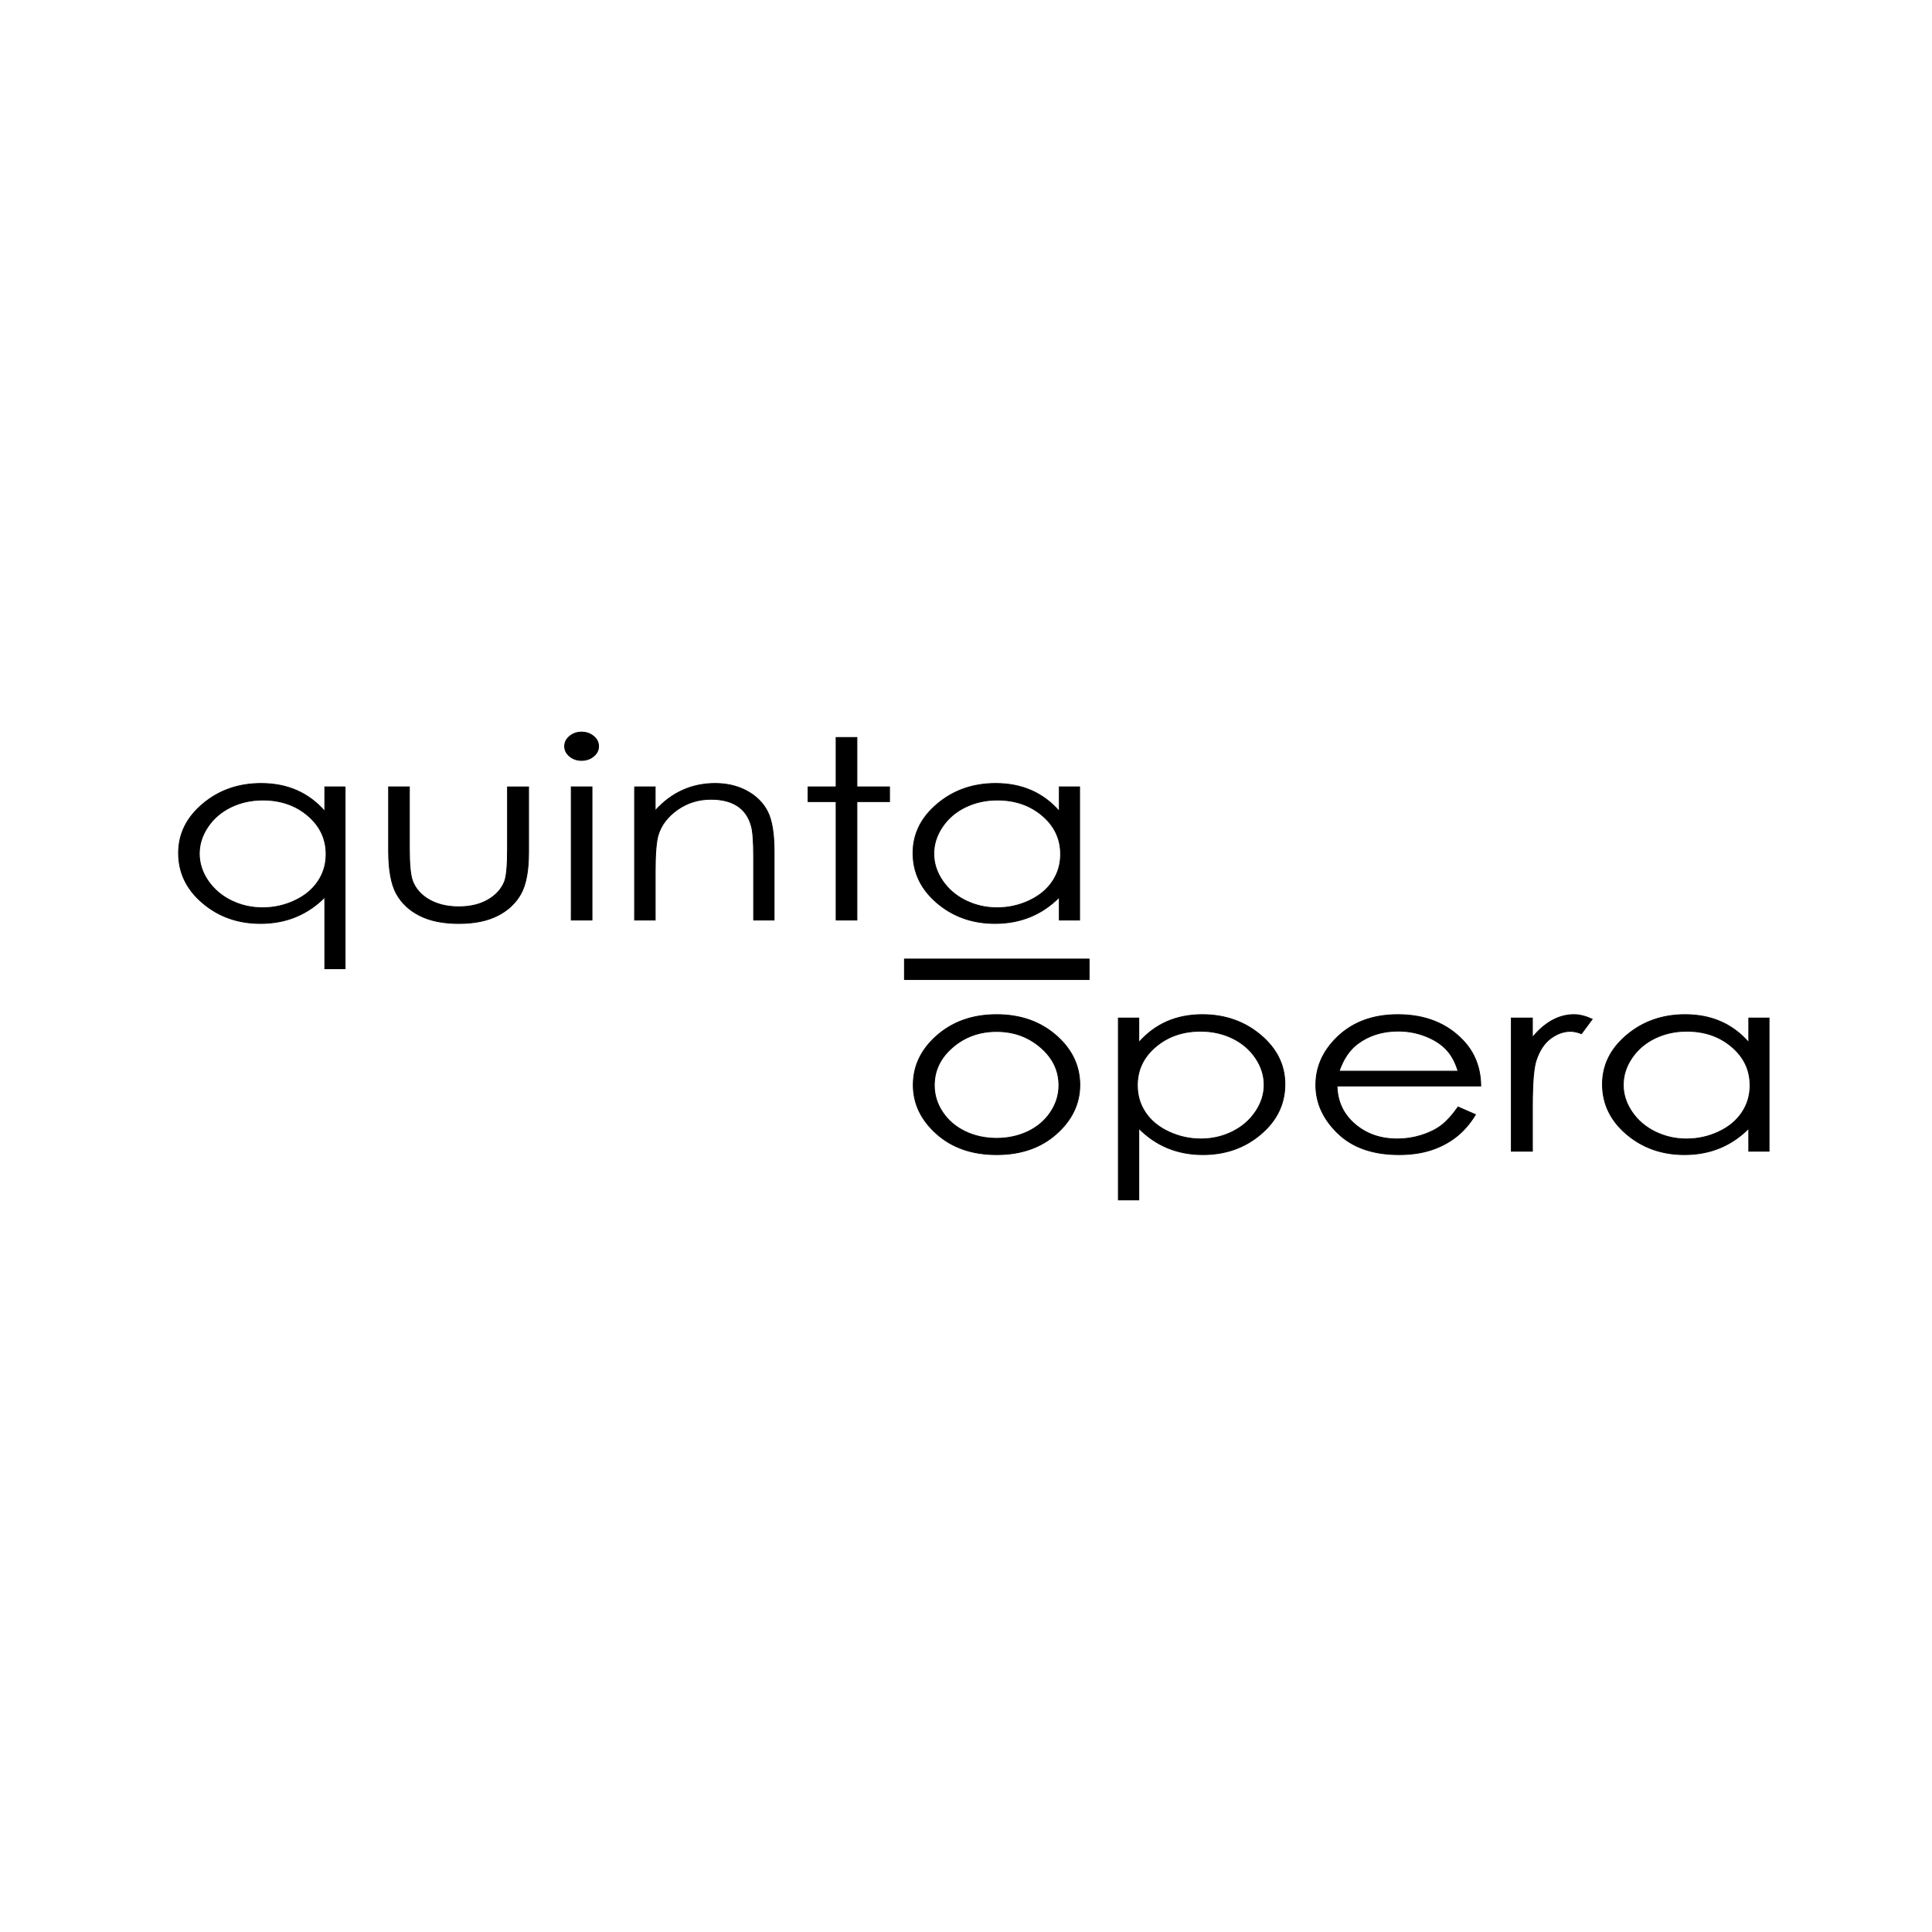 <?xml version="1.0" encoding="utf-8"?>
<!-- Generator: Adobe Illustrator 13.0.0, SVG Export Plug-In . SVG Version: 6.00 Build 14948)  -->
<!DOCTYPE svg PUBLIC "-//W3C//DTD SVG 1.0//EN" "http://www.w3.org/TR/2001/REC-SVG-20010904/DTD/svg10.dtd">
<svg version="1.0" id="Layer_1" xmlns="http://www.w3.org/2000/svg" xmlns:xlink="http://www.w3.org/1999/xlink" x="0px" y="0px"
	 width="192.756px" height="192.756px" viewBox="0 0 192.756 192.756" enable-background="new 0 0 192.756 192.756"
	 xml:space="preserve">
<g>
	<polygon fill-rule="evenodd" clip-rule="evenodd" fill="#FFFFFF" points="0,0 192.756,0 192.756,192.756 0,192.756 0,0 	"/>
	<path fill-rule="evenodd" clip-rule="evenodd" d="M99.432,101.232c2.453,0,4.485,0.74,6.103,2.225
		c1.467,1.35,2.197,2.949,2.197,4.795c0,1.854-0.776,3.479-2.323,4.865c-1.552,1.387-3.544,2.078-5.977,2.078
		c-2.443,0-4.44-0.691-5.992-2.078s-2.323-3.012-2.323-4.865c0-1.838,0.731-3.434,2.198-4.783
		C94.927,101.979,96.969,101.232,99.432,101.232L99.432,101.232z M99.432,102.906c-1.702,0-3.164,0.525-4.385,1.574
		c-1.222,1.051-1.833,2.316-1.833,3.809c0,0.959,0.275,1.854,0.836,2.684c0.556,0.832,1.307,1.471,2.258,1.924
		c0.946,0.449,1.987,0.676,3.124,0.676c1.132,0,2.173-0.227,3.124-0.676c0.946-0.453,1.701-1.092,2.257-1.924
		c0.557-0.83,0.837-1.725,0.837-2.684c0-1.492-0.616-2.758-1.843-3.809C102.58,103.432,101.124,102.906,99.432,102.906
		L99.432,102.906z"/>
	<path fill="none" stroke="#000000" stroke-width="0.086" stroke-miterlimit="2.613" d="M99.432,101.232
		c2.453,0,4.485,0.74,6.103,2.225c1.467,1.35,2.197,2.949,2.197,4.795c0,1.854-0.776,3.479-2.323,4.865
		c-1.552,1.387-3.544,2.078-5.977,2.078c-2.443,0-4.44-0.691-5.992-2.078s-2.323-3.012-2.323-4.865c0-1.838,0.731-3.434,2.198-4.783
		C94.927,101.979,96.969,101.232,99.432,101.232L99.432,101.232z M99.432,102.906c-1.702,0-3.164,0.525-4.385,1.574
		c-1.222,1.051-1.833,2.316-1.833,3.809c0,0.959,0.275,1.854,0.836,2.684c0.556,0.832,1.307,1.471,2.258,1.924
		c0.946,0.449,1.987,0.676,3.124,0.676c1.132,0,2.173-0.227,3.124-0.676c0.946-0.453,1.701-1.092,2.257-1.924
		c0.557-0.83,0.837-1.725,0.837-2.684c0-1.492-0.616-2.758-1.843-3.809C102.58,103.432,101.124,102.906,99.432,102.906
		L99.432,102.906z"/>
	<path fill-rule="evenodd" clip-rule="evenodd" d="M111.58,101.574h2.037v2.441c0.811-0.926,1.747-1.621,2.803-2.088
		c1.057-0.463,2.233-0.695,3.535-0.695c2.267,0,4.209,0.684,5.821,2.041c1.611,1.357,2.418,2.99,2.418,4.902
		c0,1.955-0.796,3.613-2.398,4.975c-1.597,1.363-3.523,2.045-5.786,2.045c-1.267,0-2.438-0.221-3.504-0.658
		c-1.066-0.441-2.027-1.096-2.889-1.965v7.139h-2.037V101.574L111.58,101.574z M119.794,102.881c-1.782,0-3.278,0.518-4.495,1.551
		c-1.221,1.033-1.827,2.32-1.827,3.857c0,1.008,0.271,1.916,0.812,2.721c0.545,0.809,1.321,1.445,2.332,1.916
		c1.012,0.471,2.083,0.709,3.204,0.709c1.106,0,2.147-0.238,3.118-0.713c0.972-0.479,1.747-1.143,2.323-1.996
		c0.58-0.854,0.866-1.75,0.866-2.688c0-0.941-0.286-1.836-0.856-2.682c-0.57-0.85-1.342-1.504-2.312-1.975
		C121.992,103.115,120.936,102.881,119.794,102.881L119.794,102.881z"/>
	<path fill="none" stroke="#000000" stroke-width="0.086" stroke-miterlimit="2.613" d="M111.58,101.574h2.037v2.441
		c0.811-0.926,1.747-1.621,2.803-2.088c1.057-0.463,2.233-0.695,3.535-0.695c2.267,0,4.209,0.684,5.821,2.041
		c1.611,1.357,2.418,2.99,2.418,4.902c0,1.955-0.796,3.613-2.398,4.975c-1.597,1.363-3.523,2.045-5.786,2.045
		c-1.267,0-2.438-0.221-3.504-0.658c-1.066-0.441-2.027-1.096-2.889-1.965v7.139h-2.037V101.574L111.58,101.574z M119.794,102.881
		c-1.782,0-3.278,0.518-4.495,1.551c-1.221,1.033-1.827,2.32-1.827,3.857c0,1.008,0.271,1.916,0.812,2.721
		c0.545,0.809,1.321,1.445,2.332,1.916c1.012,0.471,2.083,0.709,3.204,0.709c1.106,0,2.147-0.238,3.118-0.713
		c0.972-0.479,1.747-1.143,2.323-1.996c0.58-0.854,0.866-1.75,0.866-2.688c0-0.941-0.286-1.836-0.856-2.682
		c-0.57-0.85-1.342-1.504-2.312-1.975C121.992,103.115,120.936,102.881,119.794,102.881L119.794,102.881z"/>
	<path fill-rule="evenodd" clip-rule="evenodd" d="M145.478,110.447l1.728,0.758c-0.565,0.93-1.222,1.674-1.963,2.246
		c-0.745,0.57-1.581,1.004-2.508,1.299c-0.931,0.297-1.981,0.445-3.153,0.445c-2.603,0-4.635-0.707-6.102-2.127
		c-1.467-1.422-2.198-3.025-2.198-4.816c0-1.684,0.621-3.188,1.862-4.504c1.572-1.674,3.68-2.516,6.317-2.516
		c2.718,0,4.891,0.861,6.513,2.578c1.156,1.213,1.742,2.725,1.762,4.537h-14.342c0.035,1.549,0.631,2.816,1.772,3.803
		c1.146,0.988,2.558,1.484,4.24,1.484c0.811,0,1.602-0.117,2.367-0.355c0.766-0.236,1.422-0.549,1.957-0.941
		C144.267,111.951,144.852,111.318,145.478,110.447L145.478,110.447z M145.478,106.873c-0.275-0.912-0.676-1.643-1.196-2.184
		c-0.525-0.545-1.216-0.986-2.077-1.32s-1.762-0.5-2.713-0.5c-1.562,0-2.908,0.422-4.03,1.258c-0.82,0.609-1.441,1.525-1.861,2.746
		H145.478L145.478,106.873z"/>
	<path fill="none" stroke="#000000" stroke-width="0.086" stroke-miterlimit="2.613" d="M145.478,110.447l1.728,0.758
		c-0.565,0.93-1.222,1.674-1.963,2.246c-0.745,0.57-1.581,1.004-2.508,1.299c-0.931,0.297-1.981,0.445-3.153,0.445
		c-2.603,0-4.635-0.707-6.102-2.127c-1.467-1.422-2.198-3.025-2.198-4.816c0-1.684,0.621-3.188,1.862-4.504
		c1.572-1.674,3.68-2.516,6.317-2.516c2.718,0,4.891,0.861,6.513,2.578c1.156,1.213,1.742,2.725,1.762,4.537h-14.342
		c0.035,1.549,0.631,2.816,1.772,3.803c1.146,0.988,2.558,1.484,4.24,1.484c0.811,0,1.602-0.117,2.367-0.355
		c0.766-0.236,1.422-0.549,1.957-0.941C144.267,111.951,144.852,111.318,145.478,110.447L145.478,110.447z M145.478,106.873
		c-0.275-0.912-0.676-1.643-1.196-2.184c-0.525-0.545-1.216-0.986-2.077-1.32s-1.762-0.5-2.713-0.5c-1.562,0-2.908,0.422-4.03,1.258
		c-0.82,0.609-1.441,1.525-1.861,2.746H145.478L145.478,106.873z"/>
	<path fill-rule="evenodd" clip-rule="evenodd" d="M150.788,101.574h2.098v1.941c0.626-0.764,1.286-1.334,1.978-1.713
		c0.695-0.379,1.416-0.57,2.172-0.57c0.566,0,1.172,0.154,1.817,0.453l-1.071,1.441c-0.431-0.158-0.791-0.232-1.086-0.232
		c-0.681,0-1.342,0.232-1.978,0.699c-0.636,0.471-1.121,1.195-1.452,2.18c-0.255,0.758-0.38,2.287-0.38,4.59v4.492h-2.098V101.574
		L150.788,101.574z"/>
	<path fill="none" stroke="#000000" stroke-width="0.086" stroke-miterlimit="2.613" d="M150.788,101.574h2.098v1.941
		c0.626-0.764,1.286-1.334,1.978-1.713c0.695-0.379,1.416-0.57,2.172-0.57c0.566,0,1.172,0.154,1.817,0.453l-1.071,1.441
		c-0.431-0.158-0.791-0.232-1.086-0.232c-0.681,0-1.342,0.232-1.978,0.699c-0.636,0.471-1.121,1.195-1.452,2.18
		c-0.255,0.758-0.38,2.287-0.38,4.59v4.492h-2.098V101.574L150.788,101.574z"/>
	<path fill-rule="evenodd" clip-rule="evenodd" d="M176.498,101.574v13.281h-2.022v-2.283c-0.86,0.869-1.827,1.523-2.898,1.965
		c-1.071,0.438-2.242,0.658-3.514,0.658c-2.258,0-4.185-0.682-5.787-2.045c-1.597-1.361-2.397-3.02-2.397-4.975
		c0-1.912,0.811-3.545,2.423-4.902s3.555-2.041,5.822-2.041c1.311,0,2.497,0.232,3.554,0.695c1.062,0.467,1.992,1.162,2.798,2.088
		v-2.441H176.498L176.498,101.574z M168.284,102.881c-1.142,0-2.198,0.234-3.169,0.701c-0.967,0.471-1.737,1.125-2.308,1.975
		c-0.571,0.846-0.856,1.74-0.856,2.682c0,0.938,0.285,1.834,0.861,2.688c0.58,0.854,1.352,1.518,2.327,1.996
		c0.972,0.475,2.018,0.713,3.129,0.713c1.126,0,2.192-0.238,3.199-0.709c1.006-0.471,1.782-1.107,2.322-1.916
		c0.546-0.805,0.816-1.713,0.816-2.721c0-1.537-0.611-2.824-1.828-3.857C171.562,103.398,170.065,102.881,168.284,102.881
		L168.284,102.881z"/>
	<path fill="none" stroke="#000000" stroke-width="0.086" stroke-miterlimit="2.613" d="M176.498,101.574v13.281h-2.022v-2.283
		c-0.86,0.869-1.827,1.523-2.898,1.965c-1.071,0.438-2.242,0.658-3.514,0.658c-2.258,0-4.185-0.682-5.787-2.045
		c-1.597-1.361-2.397-3.02-2.397-4.975c0-1.912,0.811-3.545,2.423-4.902s3.555-2.041,5.822-2.041c1.311,0,2.497,0.232,3.554,0.695
		c1.062,0.467,1.992,1.162,2.798,2.088v-2.441H176.498L176.498,101.574z M168.284,102.881c-1.142,0-2.198,0.234-3.169,0.701
		c-0.967,0.471-1.737,1.125-2.308,1.975c-0.571,0.846-0.856,1.74-0.856,2.682c0,0.938,0.285,1.834,0.861,2.688
		c0.58,0.854,1.352,1.518,2.327,1.996c0.972,0.475,2.018,0.713,3.129,0.713c1.126,0,2.192-0.238,3.199-0.709
		c1.006-0.471,1.782-1.107,2.322-1.916c0.546-0.805,0.816-1.713,0.816-2.721c0-1.537-0.611-2.824-1.828-3.857
		C171.562,103.398,170.065,102.881,168.284,102.881L168.284,102.881z"/>
	<polygon fill-rule="evenodd" clip-rule="evenodd" stroke="#000000" stroke-width="0.086" stroke-miterlimit="2.613" points="
		90.24,97.727 90.24,95.683 108.66,95.683 108.66,97.727 90.24,97.727 	"/>
	<path fill-rule="evenodd" clip-rule="evenodd" d="M34.429,78.509v18.138h-2.022v-7.14c-0.861,0.871-1.827,1.525-2.898,1.966
		c-1.071,0.438-2.243,0.658-3.514,0.658c-2.258,0-4.185-0.683-5.782-2.045c-1.602-1.362-2.398-3.02-2.398-4.974
		c0-1.912,0.806-3.545,2.417-4.903c1.612-1.358,3.554-2.041,5.822-2.041c1.312,0,2.498,0.233,3.555,0.696
		c1.061,0.466,1.992,1.162,2.798,2.087v-2.441H34.429L34.429,78.509z M26.214,79.817c-1.141,0-2.197,0.233-3.168,0.7
		c-0.966,0.471-1.737,1.125-2.308,1.975c-0.571,0.845-0.856,1.741-0.856,2.683c0,0.938,0.285,1.833,0.861,2.687
		c0.581,0.854,1.357,1.517,2.328,1.996c0.971,0.475,2.018,0.712,3.129,0.712c1.126,0,2.192-0.238,3.198-0.708
		c1.007-0.471,1.782-1.108,2.323-1.916c0.545-0.804,0.816-1.712,0.816-2.72c0-1.538-0.611-2.825-1.827-3.858
		S27.996,79.817,26.214,79.817L26.214,79.817z"/>
	<path fill="none" stroke="#000000" stroke-width="0.086" stroke-miterlimit="2.613" d="M34.429,78.509v18.138h-2.022v-7.14
		c-0.861,0.871-1.827,1.525-2.898,1.966c-1.071,0.438-2.243,0.658-3.514,0.658c-2.258,0-4.185-0.683-5.782-2.045
		c-1.602-1.362-2.398-3.02-2.398-4.974c0-1.912,0.806-3.545,2.417-4.903c1.612-1.358,3.554-2.041,5.822-2.041
		c1.312,0,2.498,0.233,3.555,0.696c1.061,0.466,1.992,1.162,2.798,2.087v-2.441H34.429L34.429,78.509z M26.214,79.817
		c-1.141,0-2.197,0.233-3.168,0.7c-0.966,0.471-1.737,1.125-2.308,1.975c-0.571,0.845-0.856,1.741-0.856,2.683
		c0,0.938,0.285,1.833,0.861,2.687c0.581,0.854,1.357,1.517,2.328,1.996c0.971,0.475,2.018,0.712,3.129,0.712
		c1.126,0,2.192-0.238,3.198-0.708c1.007-0.471,1.782-1.108,2.323-1.916c0.545-0.804,0.816-1.712,0.816-2.72
		c0-1.538-0.611-2.825-1.827-3.858S27.996,79.817,26.214,79.817L26.214,79.817z"/>
	<path fill-rule="evenodd" clip-rule="evenodd" d="M38.775,78.509h2.067v6.203c0,1.512,0.101,2.554,0.295,3.125
		c0.295,0.812,0.851,1.454,1.677,1.929c0.826,0.471,1.812,0.708,2.958,0.708c1.141,0,2.112-0.233,2.908-0.691
		c0.796-0.458,1.346-1.062,1.652-1.812c0.205-0.512,0.305-1.6,0.305-3.258v-6.203h2.098v6.52c0,1.829-0.255,3.208-0.766,4.137
		c-0.516,0.929-1.287,1.654-2.318,2.179c-1.031,0.524-2.328,0.787-3.879,0.787c-1.557,0-2.854-0.263-3.895-0.787
		c-1.042-0.525-1.817-1.258-2.333-2.196c-0.51-0.941-0.771-2.354-0.771-4.241V78.509L38.775,78.509z"/>
	<path fill="none" stroke="#000000" stroke-width="0.086" stroke-miterlimit="2.613" d="M38.775,78.509h2.067v6.203
		c0,1.512,0.101,2.554,0.295,3.125c0.295,0.812,0.851,1.454,1.677,1.929c0.826,0.471,1.812,0.708,2.958,0.708
		c1.141,0,2.112-0.233,2.908-0.691c0.796-0.458,1.346-1.062,1.652-1.812c0.205-0.512,0.305-1.6,0.305-3.258v-6.203h2.098v6.52
		c0,1.829-0.255,3.208-0.766,4.137c-0.516,0.929-1.287,1.654-2.318,2.179c-1.031,0.524-2.328,0.787-3.879,0.787
		c-1.557,0-2.854-0.263-3.895-0.787c-1.042-0.525-1.817-1.258-2.333-2.196c-0.51-0.941-0.771-2.354-0.771-4.241V78.509
		L38.775,78.509z"/>
	<path fill-rule="evenodd" clip-rule="evenodd" d="M58.021,73.043c0.465,0,0.866,0.137,1.202,0.417c0.33,0.275,0.495,0.608,0.495,1
		c0,0.383-0.165,0.712-0.495,0.987c-0.336,0.279-0.736,0.417-1.202,0.417c-0.46,0-0.856-0.138-1.191-0.417
		c-0.33-0.275-0.496-0.604-0.496-0.987c0-0.392,0.166-0.725,0.496-1C57.165,73.181,57.561,73.043,58.021,73.043L58.021,73.043z
		 M56.995,78.509h2.068v13.28h-2.068V78.509L56.995,78.509z"/>
	<path fill="none" stroke="#000000" stroke-width="0.086" stroke-miterlimit="2.613" d="M58.021,73.043
		c0.465,0,0.866,0.137,1.202,0.417c0.33,0.275,0.495,0.608,0.495,1c0,0.383-0.165,0.712-0.495,0.987
		c-0.336,0.279-0.736,0.417-1.202,0.417c-0.46,0-0.856-0.138-1.191-0.417c-0.33-0.275-0.496-0.604-0.496-0.987
		c0-0.392,0.166-0.725,0.496-1C57.165,73.181,57.561,73.043,58.021,73.043L58.021,73.043z M56.995,78.509h2.068v13.28h-2.068V78.509
		L56.995,78.509z"/>
	<path fill-rule="evenodd" clip-rule="evenodd" d="M63.314,78.509h2.052v2.382c0.821-0.912,1.732-1.595,2.729-2.045
		c0.996-0.45,2.082-0.679,3.259-0.679c1.191,0,2.248,0.254,3.174,0.758c0.921,0.504,1.606,1.184,2.042,2.037
		c0.44,0.854,0.661,2.188,0.661,3.991v6.836h-2.038v-6.336c0-1.529-0.08-2.55-0.235-3.062c-0.245-0.879-0.701-1.537-1.376-1.983
		c-0.676-0.441-1.557-0.667-2.643-0.667c-1.242,0-2.353,0.341-3.334,1.025c-0.981,0.687-1.632,1.533-1.942,2.541
		c-0.196,0.658-0.296,1.862-0.296,3.612v4.87h-2.052V78.509L63.314,78.509z"/>
	<path fill="none" stroke="#000000" stroke-width="0.086" stroke-miterlimit="2.613" d="M63.314,78.509h2.052v2.382
		c0.821-0.912,1.732-1.595,2.729-2.045c0.996-0.45,2.082-0.679,3.259-0.679c1.191,0,2.248,0.254,3.174,0.758
		c0.921,0.504,1.606,1.184,2.042,2.037c0.44,0.854,0.661,2.188,0.661,3.991v6.836h-2.038v-6.336c0-1.529-0.08-2.55-0.235-3.062
		c-0.245-0.879-0.701-1.537-1.376-1.983c-0.676-0.441-1.557-0.667-2.643-0.667c-1.242,0-2.353,0.341-3.334,1.025
		c-0.981,0.687-1.632,1.533-1.942,2.541c-0.196,0.658-0.296,1.862-0.296,3.612v4.87h-2.052V78.509L63.314,78.509z"/>
	<polygon fill-rule="evenodd" clip-rule="evenodd" points="83.421,73.581 85.493,73.581 85.493,78.509 88.747,78.509 88.747,79.975 
		85.493,79.975 85.493,91.79 83.421,91.79 83.421,79.975 80.623,79.975 80.623,78.509 83.421,78.509 83.421,73.581 	"/>
	<polygon fill="none" stroke="#000000" stroke-width="0.086" stroke-miterlimit="2.613" points="83.421,73.581 85.493,73.581 
		85.493,78.509 88.747,78.509 88.747,79.975 85.493,79.975 85.493,91.79 83.421,91.79 83.421,79.975 80.623,79.975 80.623,78.509 
		83.421,78.509 83.421,73.581 	"/>
	<path fill-rule="evenodd" clip-rule="evenodd" d="M107.712,78.509v13.28h-2.022v-2.283c-0.861,0.871-1.827,1.525-2.898,1.966
		c-1.071,0.438-2.243,0.658-3.515,0.658c-2.257,0-4.185-0.683-5.786-2.045c-1.597-1.362-2.398-3.02-2.398-4.974
		c0-1.912,0.811-3.545,2.423-4.903c1.612-1.358,3.554-2.041,5.822-2.041c1.312,0,2.498,0.233,3.554,0.696
		c1.062,0.466,1.993,1.162,2.799,2.087v-2.441H107.712L107.712,78.509z M99.497,79.817c-1.142,0-2.198,0.233-3.169,0.7
		c-0.966,0.471-1.737,1.125-2.308,1.975c-0.571,0.845-0.856,1.741-0.856,2.683c0,0.938,0.285,1.833,0.861,2.687
		c0.581,0.854,1.352,1.517,2.328,1.996c0.971,0.475,2.017,0.712,3.129,0.712c1.126,0,2.192-0.238,3.198-0.708
		s1.782-1.108,2.323-1.916c0.545-0.804,0.815-1.712,0.815-2.72c0-1.538-0.61-2.825-1.827-3.858S101.279,79.817,99.497,79.817
		L99.497,79.817z"/>
	<path fill="none" stroke="#000000" stroke-width="0.086" stroke-miterlimit="2.613" d="M107.712,78.509v13.28h-2.022v-2.283
		c-0.861,0.871-1.827,1.525-2.898,1.966c-1.071,0.438-2.243,0.658-3.515,0.658c-2.257,0-4.185-0.683-5.786-2.045
		c-1.597-1.362-2.398-3.02-2.398-4.974c0-1.912,0.811-3.545,2.423-4.903c1.612-1.358,3.554-2.041,5.822-2.041
		c1.312,0,2.498,0.233,3.554,0.696c1.062,0.466,1.993,1.162,2.799,2.087v-2.441H107.712L107.712,78.509z M99.497,79.817
		c-1.142,0-2.198,0.233-3.169,0.7c-0.966,0.471-1.737,1.125-2.308,1.975c-0.571,0.845-0.856,1.741-0.856,2.683
		c0,0.938,0.285,1.833,0.861,2.687c0.581,0.854,1.352,1.517,2.328,1.996c0.971,0.475,2.017,0.712,3.129,0.712
		c1.126,0,2.192-0.238,3.198-0.708s1.782-1.108,2.323-1.916c0.545-0.804,0.815-1.712,0.815-2.72c0-1.538-0.61-2.825-1.827-3.858
		S101.279,79.817,99.497,79.817L99.497,79.817z"/>
</g>
</svg>

